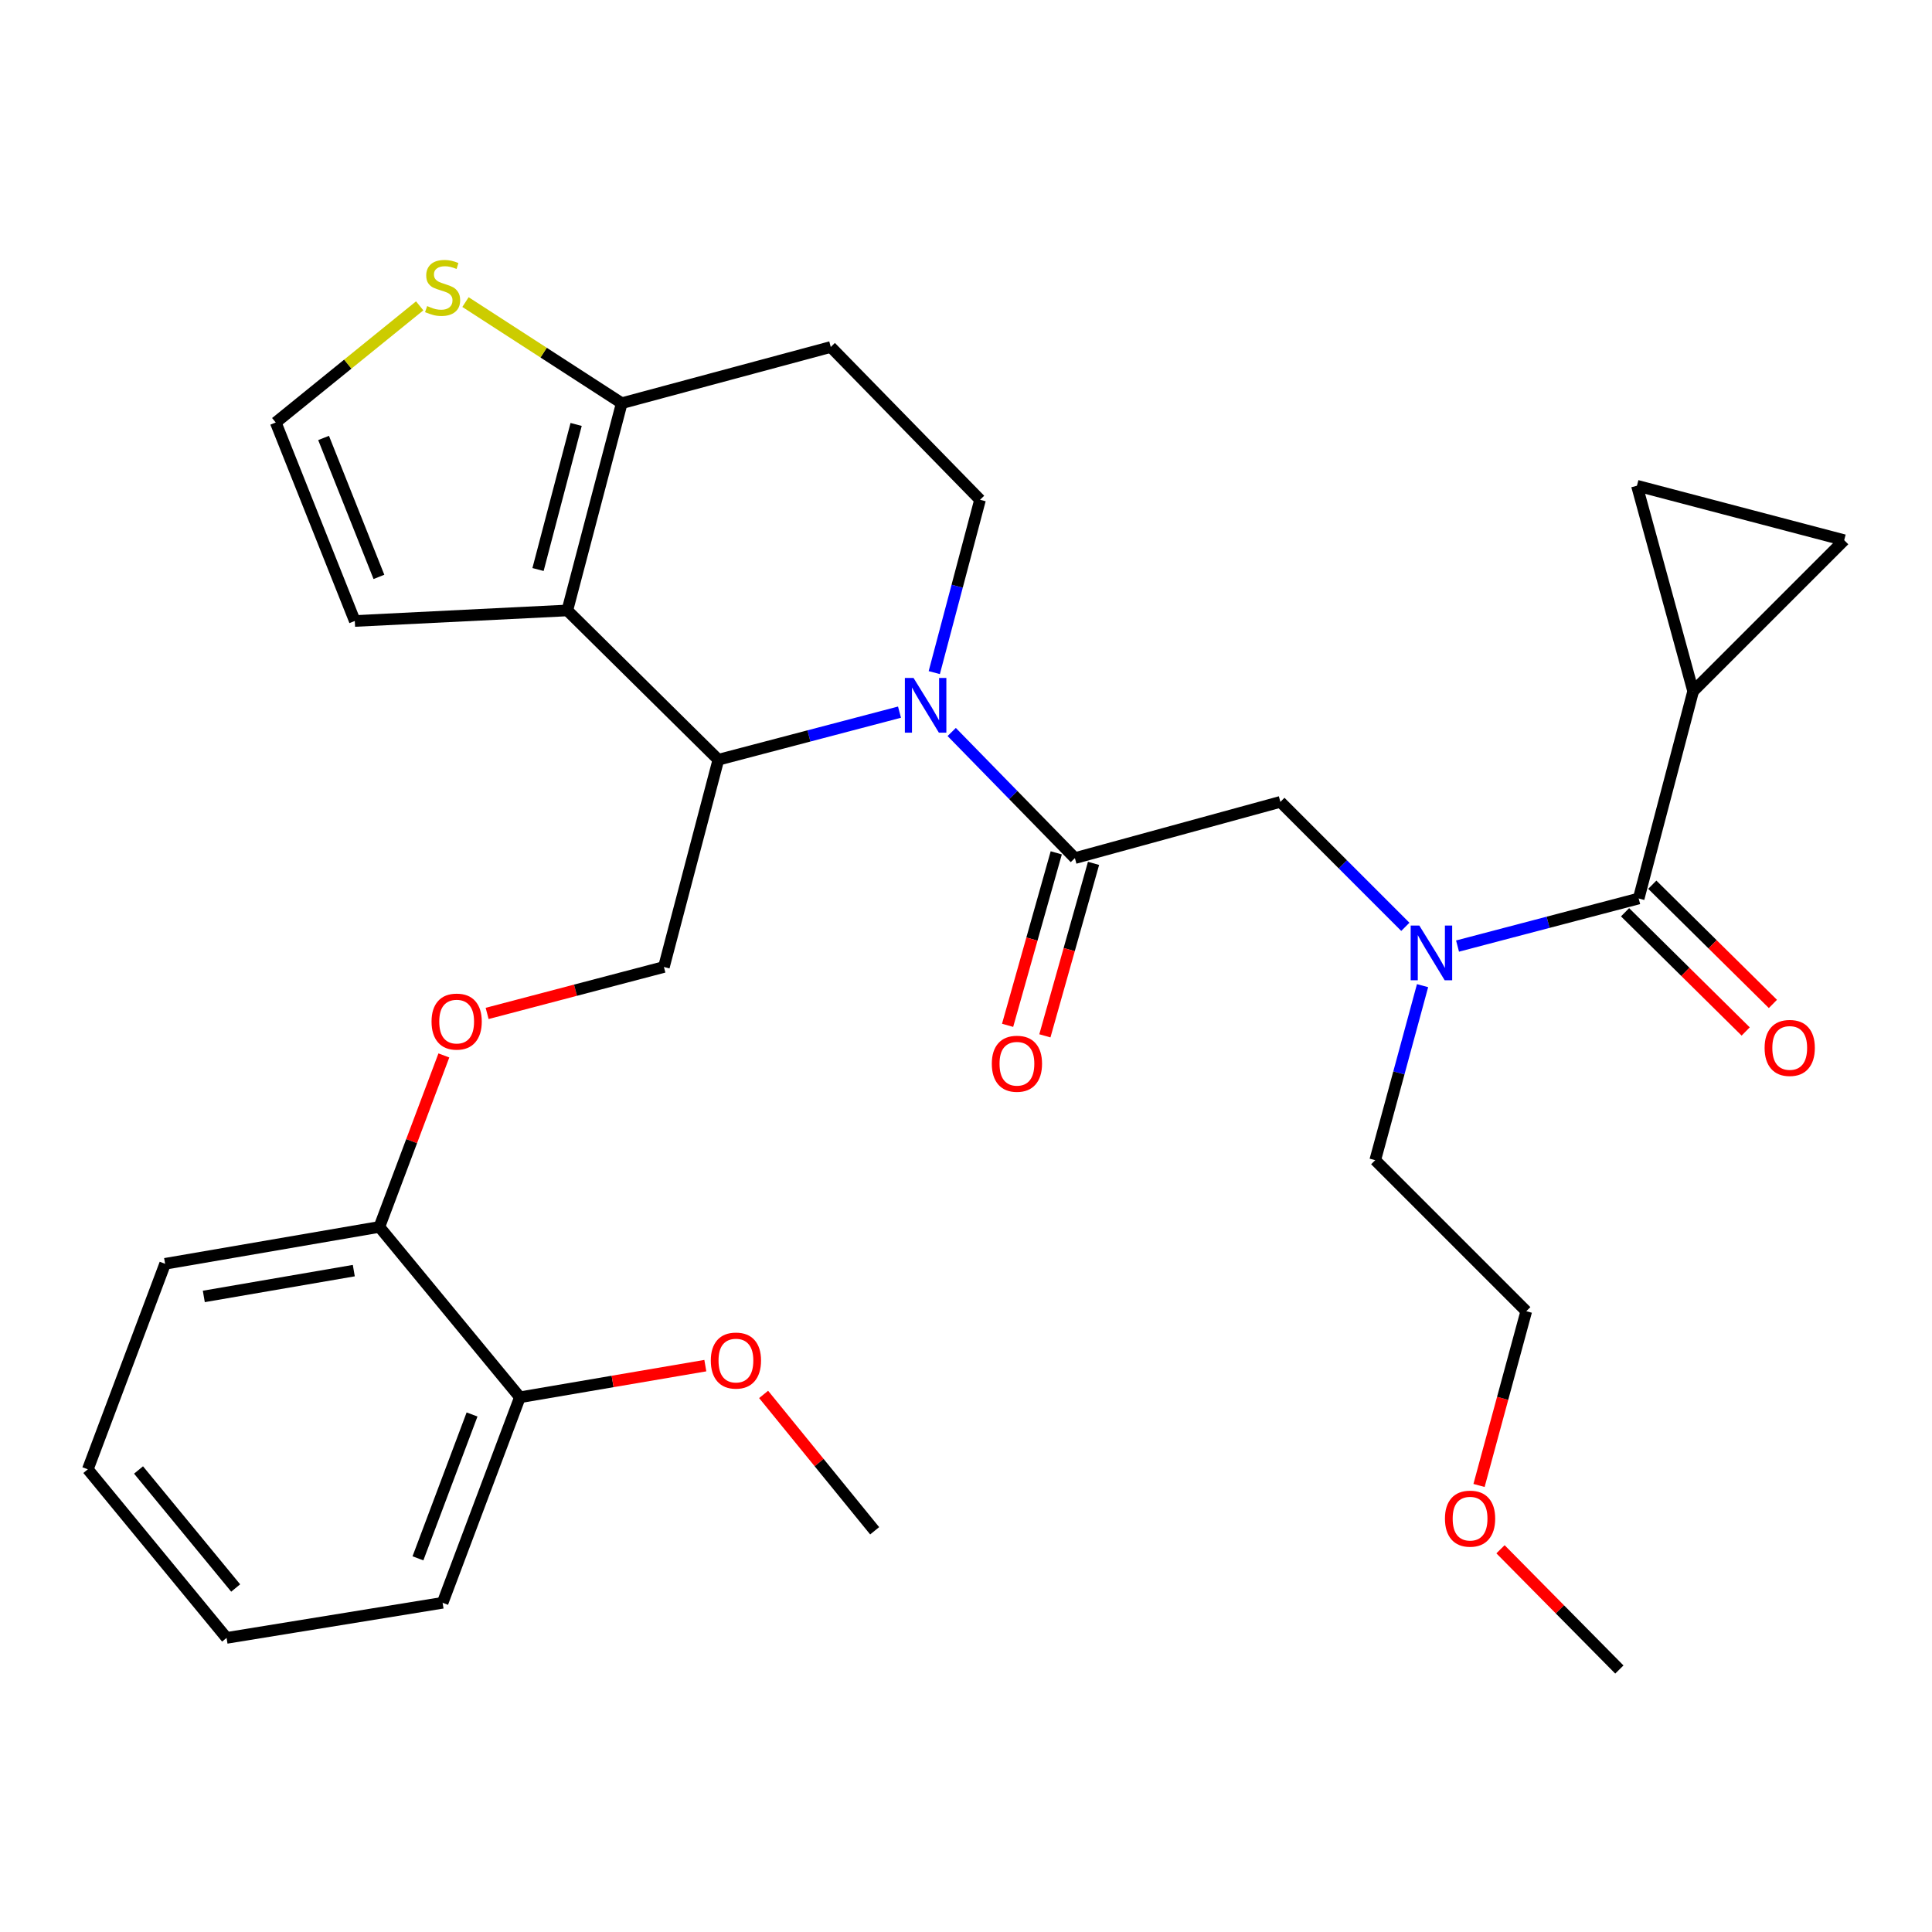 <?xml version='1.0' encoding='iso-8859-1'?>
<svg version='1.1' baseProfile='full'
              xmlns='http://www.w3.org/2000/svg'
                      xmlns:rdkit='http://www.rdkit.org/xml'
                      xmlns:xlink='http://www.w3.org/1999/xlink'
                  xml:space='preserve'
width='1000px' height='1000px' viewBox='0 0 1000 1000'>
<!-- END OF HEADER -->
<rect style='opacity:1.0;fill:#FFFFFF;stroke:none' width='1000' height='1000' x='0' y='0'> </rect>
<path class='bond-0' d='M 876.364,357.784 L 954.545,279.602' style='fill:none;fill-rule:evenodd;stroke:#000000;stroke-width:6px;stroke-linecap:butt;stroke-linejoin:miter;stroke-opacity:1' />
<path class='bond-1' d='M 876.364,357.784 L 847.274,251.414' style='fill:none;fill-rule:evenodd;stroke:#000000;stroke-width:6px;stroke-linecap:butt;stroke-linejoin:miter;stroke-opacity:1' />
<path class='bond-2' d='M 876.364,357.784 L 848.176,465.055' style='fill:none;fill-rule:evenodd;stroke:#000000;stroke-width:6px;stroke-linecap:butt;stroke-linejoin:miter;stroke-opacity:1' />
<path class='bond-3' d='M 727.4,479.728 L 695.061,447.389' style='fill:none;fill-rule:evenodd;stroke:#0000FF;stroke-width:6px;stroke-linecap:butt;stroke-linejoin:miter;stroke-opacity:1' />
<path class='bond-3' d='M 695.061,447.389 L 662.723,415.05' style='fill:none;fill-rule:evenodd;stroke:#000000;stroke-width:6px;stroke-linecap:butt;stroke-linejoin:miter;stroke-opacity:1' />
<path class='bond-4' d='M 754.417,489.683 L 801.297,477.369' style='fill:none;fill-rule:evenodd;stroke:#0000FF;stroke-width:6px;stroke-linecap:butt;stroke-linejoin:miter;stroke-opacity:1' />
<path class='bond-4' d='M 801.297,477.369 L 848.176,465.055' style='fill:none;fill-rule:evenodd;stroke:#000000;stroke-width:6px;stroke-linecap:butt;stroke-linejoin:miter;stroke-opacity:1' />
<path class='bond-5' d='M 736.311,510.171 L 724.063,555.337' style='fill:none;fill-rule:evenodd;stroke:#0000FF;stroke-width:6px;stroke-linecap:butt;stroke-linejoin:miter;stroke-opacity:1' />
<path class='bond-5' d='M 724.063,555.337 L 711.815,600.504' style='fill:none;fill-rule:evenodd;stroke:#000000;stroke-width:6px;stroke-linecap:butt;stroke-linejoin:miter;stroke-opacity:1' />
<path class='bond-6' d='M 841.13,472.184 L 872.347,503.037' style='fill:none;fill-rule:evenodd;stroke:#000000;stroke-width:6px;stroke-linecap:butt;stroke-linejoin:miter;stroke-opacity:1' />
<path class='bond-6' d='M 872.347,503.037 L 903.564,533.889' style='fill:none;fill-rule:evenodd;stroke:#FF0000;stroke-width:6px;stroke-linecap:butt;stroke-linejoin:miter;stroke-opacity:1' />
<path class='bond-6' d='M 855.222,457.926 L 886.439,488.779' style='fill:none;fill-rule:evenodd;stroke:#000000;stroke-width:6px;stroke-linecap:butt;stroke-linejoin:miter;stroke-opacity:1' />
<path class='bond-6' d='M 886.439,488.779 L 917.655,519.631' style='fill:none;fill-rule:evenodd;stroke:#FF0000;stroke-width:6px;stroke-linecap:butt;stroke-linejoin:miter;stroke-opacity:1' />
<path class='bond-7' d='M 954.545,279.602 L 847.274,251.414' style='fill:none;fill-rule:evenodd;stroke:#000000;stroke-width:6px;stroke-linecap:butt;stroke-linejoin:miter;stroke-opacity:1' />
<path class='bond-8' d='M 765.543,768.869 L 777.77,723.777' style='fill:none;fill-rule:evenodd;stroke:#FF0000;stroke-width:6px;stroke-linecap:butt;stroke-linejoin:miter;stroke-opacity:1' />
<path class='bond-8' d='M 777.77,723.777 L 789.996,678.685' style='fill:none;fill-rule:evenodd;stroke:#000000;stroke-width:6px;stroke-linecap:butt;stroke-linejoin:miter;stroke-opacity:1' />
<path class='bond-9' d='M 776.654,801.9 L 807.415,833.019' style='fill:none;fill-rule:evenodd;stroke:#FF0000;stroke-width:6px;stroke-linecap:butt;stroke-linejoin:miter;stroke-opacity:1' />
<path class='bond-9' d='M 807.415,833.019 L 838.175,864.139' style='fill:none;fill-rule:evenodd;stroke:#000000;stroke-width:6px;stroke-linecap:butt;stroke-linejoin:miter;stroke-opacity:1' />
<path class='bond-10' d='M 711.815,600.504 L 789.996,678.685' style='fill:none;fill-rule:evenodd;stroke:#000000;stroke-width:6px;stroke-linecap:butt;stroke-linejoin:miter;stroke-opacity:1' />
<path class='bond-11' d='M 465.583,368.606 L 418.704,380.919' style='fill:none;fill-rule:evenodd;stroke:#0000FF;stroke-width:6px;stroke-linecap:butt;stroke-linejoin:miter;stroke-opacity:1' />
<path class='bond-11' d='M 418.704,380.919 L 371.824,393.233' style='fill:none;fill-rule:evenodd;stroke:#000000;stroke-width:6px;stroke-linecap:butt;stroke-linejoin:miter;stroke-opacity:1' />
<path class='bond-12' d='M 492.6,378.88 L 524.482,411.516' style='fill:none;fill-rule:evenodd;stroke:#0000FF;stroke-width:6px;stroke-linecap:butt;stroke-linejoin:miter;stroke-opacity:1' />
<path class='bond-12' d='M 524.482,411.516 L 556.364,444.151' style='fill:none;fill-rule:evenodd;stroke:#000000;stroke-width:6px;stroke-linecap:butt;stroke-linejoin:miter;stroke-opacity:1' />
<path class='bond-13' d='M 483.575,348.145 L 495.424,303.416' style='fill:none;fill-rule:evenodd;stroke:#0000FF;stroke-width:6px;stroke-linecap:butt;stroke-linejoin:miter;stroke-opacity:1' />
<path class='bond-13' d='M 495.424,303.416 L 507.272,258.687' style='fill:none;fill-rule:evenodd;stroke:#000000;stroke-width:6px;stroke-linecap:butt;stroke-linejoin:miter;stroke-opacity:1' />
<path class='bond-14' d='M 546.718,441.43 L 534.125,486.068' style='fill:none;fill-rule:evenodd;stroke:#000000;stroke-width:6px;stroke-linecap:butt;stroke-linejoin:miter;stroke-opacity:1' />
<path class='bond-14' d='M 534.125,486.068 L 521.533,530.706' style='fill:none;fill-rule:evenodd;stroke:#FF0000;stroke-width:6px;stroke-linecap:butt;stroke-linejoin:miter;stroke-opacity:1' />
<path class='bond-14' d='M 566.011,446.873 L 553.419,491.51' style='fill:none;fill-rule:evenodd;stroke:#000000;stroke-width:6px;stroke-linecap:butt;stroke-linejoin:miter;stroke-opacity:1' />
<path class='bond-14' d='M 553.419,491.51 L 540.827,536.148' style='fill:none;fill-rule:evenodd;stroke:#FF0000;stroke-width:6px;stroke-linecap:butt;stroke-linejoin:miter;stroke-opacity:1' />
<path class='bond-15' d='M 556.364,444.151 L 662.723,415.05' style='fill:none;fill-rule:evenodd;stroke:#000000;stroke-width:6px;stroke-linecap:butt;stroke-linejoin:miter;stroke-opacity:1' />
<path class='bond-16' d='M 371.824,393.233 L 293.643,315.964' style='fill:none;fill-rule:evenodd;stroke:#000000;stroke-width:6px;stroke-linecap:butt;stroke-linejoin:miter;stroke-opacity:1' />
<path class='bond-17' d='M 371.824,393.233 L 343.637,500.504' style='fill:none;fill-rule:evenodd;stroke:#000000;stroke-width:6px;stroke-linecap:butt;stroke-linejoin:miter;stroke-opacity:1' />
<path class='bond-18' d='M 507.272,258.687 L 430.004,179.603' style='fill:none;fill-rule:evenodd;stroke:#000000;stroke-width:6px;stroke-linecap:butt;stroke-linejoin:miter;stroke-opacity:1' />
<path class='bond-19' d='M 430.004,179.603 L 321.819,208.693' style='fill:none;fill-rule:evenodd;stroke:#000000;stroke-width:6px;stroke-linecap:butt;stroke-linejoin:miter;stroke-opacity:1' />
<path class='bond-20' d='M 293.643,315.964 L 321.819,208.693' style='fill:none;fill-rule:evenodd;stroke:#000000;stroke-width:6px;stroke-linecap:butt;stroke-linejoin:miter;stroke-opacity:1' />
<path class='bond-20' d='M 278.48,294.781 L 298.204,219.691' style='fill:none;fill-rule:evenodd;stroke:#000000;stroke-width:6px;stroke-linecap:butt;stroke-linejoin:miter;stroke-opacity:1' />
<path class='bond-21' d='M 293.643,315.964 L 183.642,321.422' style='fill:none;fill-rule:evenodd;stroke:#000000;stroke-width:6px;stroke-linecap:butt;stroke-linejoin:miter;stroke-opacity:1' />
<path class='bond-22' d='M 321.819,208.693 L 281.376,182.526' style='fill:none;fill-rule:evenodd;stroke:#000000;stroke-width:6px;stroke-linecap:butt;stroke-linejoin:miter;stroke-opacity:1' />
<path class='bond-22' d='M 281.376,182.526 L 240.934,156.359' style='fill:none;fill-rule:evenodd;stroke:#CCCC00;stroke-width:6px;stroke-linecap:butt;stroke-linejoin:miter;stroke-opacity:1' />
<path class='bond-23' d='M 217.233,158.309 L 179.979,188.501' style='fill:none;fill-rule:evenodd;stroke:#CCCC00;stroke-width:6px;stroke-linecap:butt;stroke-linejoin:miter;stroke-opacity:1' />
<path class='bond-23' d='M 179.979,188.501 L 142.725,218.694' style='fill:none;fill-rule:evenodd;stroke:#000000;stroke-width:6px;stroke-linecap:butt;stroke-linejoin:miter;stroke-opacity:1' />
<path class='bond-24' d='M 142.725,218.694 L 183.642,321.422' style='fill:none;fill-rule:evenodd;stroke:#000000;stroke-width:6px;stroke-linecap:butt;stroke-linejoin:miter;stroke-opacity:1' />
<path class='bond-24' d='M 167.486,226.685 L 196.128,298.594' style='fill:none;fill-rule:evenodd;stroke:#000000;stroke-width:6px;stroke-linecap:butt;stroke-linejoin:miter;stroke-opacity:1' />
<path class='bond-25' d='M 45.455,760.509 L 117.277,847.778' style='fill:none;fill-rule:evenodd;stroke:#000000;stroke-width:6px;stroke-linecap:butt;stroke-linejoin:miter;stroke-opacity:1' />
<path class='bond-25' d='M 71.707,760.86 L 121.982,821.949' style='fill:none;fill-rule:evenodd;stroke:#000000;stroke-width:6px;stroke-linecap:butt;stroke-linejoin:miter;stroke-opacity:1' />
<path class='bond-26' d='M 45.455,760.509 L 85.459,654.139' style='fill:none;fill-rule:evenodd;stroke:#000000;stroke-width:6px;stroke-linecap:butt;stroke-linejoin:miter;stroke-opacity:1' />
<path class='bond-27' d='M 252.138,524.548 L 297.887,512.526' style='fill:none;fill-rule:evenodd;stroke:#FF0000;stroke-width:6px;stroke-linecap:butt;stroke-linejoin:miter;stroke-opacity:1' />
<path class='bond-27' d='M 297.887,512.526 L 343.637,500.504' style='fill:none;fill-rule:evenodd;stroke:#000000;stroke-width:6px;stroke-linecap:butt;stroke-linejoin:miter;stroke-opacity:1' />
<path class='bond-28' d='M 229.745,546.293 L 213.053,590.672' style='fill:none;fill-rule:evenodd;stroke:#FF0000;stroke-width:6px;stroke-linecap:butt;stroke-linejoin:miter;stroke-opacity:1' />
<path class='bond-28' d='M 213.053,590.672 L 196.361,635.051' style='fill:none;fill-rule:evenodd;stroke:#000000;stroke-width:6px;stroke-linecap:butt;stroke-linejoin:miter;stroke-opacity:1' />
<path class='bond-29' d='M 117.277,847.778 L 229.093,829.603' style='fill:none;fill-rule:evenodd;stroke:#000000;stroke-width:6px;stroke-linecap:butt;stroke-linejoin:miter;stroke-opacity:1' />
<path class='bond-30' d='M 229.093,829.603 L 269.097,723.233' style='fill:none;fill-rule:evenodd;stroke:#000000;stroke-width:6px;stroke-linecap:butt;stroke-linejoin:miter;stroke-opacity:1' />
<path class='bond-30' d='M 216.33,806.591 L 244.332,732.132' style='fill:none;fill-rule:evenodd;stroke:#000000;stroke-width:6px;stroke-linecap:butt;stroke-linejoin:miter;stroke-opacity:1' />
<path class='bond-31' d='M 269.097,723.233 L 196.361,635.051' style='fill:none;fill-rule:evenodd;stroke:#000000;stroke-width:6px;stroke-linecap:butt;stroke-linejoin:miter;stroke-opacity:1' />
<path class='bond-32' d='M 269.097,723.233 L 317.086,715.041' style='fill:none;fill-rule:evenodd;stroke:#000000;stroke-width:6px;stroke-linecap:butt;stroke-linejoin:miter;stroke-opacity:1' />
<path class='bond-32' d='M 317.086,715.041 L 365.076,706.848' style='fill:none;fill-rule:evenodd;stroke:#FF0000;stroke-width:6px;stroke-linecap:butt;stroke-linejoin:miter;stroke-opacity:1' />
<path class='bond-33' d='M 196.361,635.051 L 85.459,654.139' style='fill:none;fill-rule:evenodd;stroke:#000000;stroke-width:6px;stroke-linecap:butt;stroke-linejoin:miter;stroke-opacity:1' />
<path class='bond-33' d='M 183.126,657.67 L 105.494,671.032' style='fill:none;fill-rule:evenodd;stroke:#000000;stroke-width:6px;stroke-linecap:butt;stroke-linejoin:miter;stroke-opacity:1' />
<path class='bond-34' d='M 395.247,721.748 L 423.985,757.037' style='fill:none;fill-rule:evenodd;stroke:#FF0000;stroke-width:6px;stroke-linecap:butt;stroke-linejoin:miter;stroke-opacity:1' />
<path class='bond-34' d='M 423.985,757.037 L 452.723,792.327' style='fill:none;fill-rule:evenodd;stroke:#000000;stroke-width:6px;stroke-linecap:butt;stroke-linejoin:miter;stroke-opacity:1' />
<path  class='atom-1' d='M 734.644 479.072
L 743.924 494.072
Q 744.844 495.552, 746.324 498.232
Q 747.804 500.912, 747.884 501.072
L 747.884 479.072
L 751.644 479.072
L 751.644 507.392
L 747.764 507.392
L 737.804 490.992
Q 736.644 489.072, 735.404 486.872
Q 734.204 484.672, 733.844 483.992
L 733.844 507.392
L 730.164 507.392
L 730.164 479.072
L 734.644 479.072
' fill='#0000FF'/>
<path  class='atom-3' d='M 913.358 542.404
Q 913.358 535.604, 916.718 531.804
Q 920.078 528.004, 926.358 528.004
Q 932.638 528.004, 935.998 531.804
Q 939.358 535.604, 939.358 542.404
Q 939.358 549.284, 935.958 553.204
Q 932.558 557.084, 926.358 557.084
Q 920.118 557.084, 916.718 553.204
Q 913.358 549.324, 913.358 542.404
M 926.358 553.884
Q 930.678 553.884, 932.998 551.004
Q 935.358 548.084, 935.358 542.404
Q 935.358 536.844, 932.998 534.044
Q 930.678 531.204, 926.358 531.204
Q 922.038 531.204, 919.678 534.004
Q 917.358 536.804, 917.358 542.404
Q 917.358 548.124, 919.678 551.004
Q 922.038 553.884, 926.358 553.884
' fill='#FF0000'/>
<path  class='atom-6' d='M 747.906 786.048
Q 747.906 779.248, 751.266 775.448
Q 754.626 771.648, 760.906 771.648
Q 767.186 771.648, 770.546 775.448
Q 773.906 779.248, 773.906 786.048
Q 773.906 792.928, 770.506 796.848
Q 767.106 800.728, 760.906 800.728
Q 754.666 800.728, 751.266 796.848
Q 747.906 792.968, 747.906 786.048
M 760.906 797.528
Q 765.226 797.528, 767.546 794.648
Q 769.906 791.728, 769.906 786.048
Q 769.906 780.488, 767.546 777.688
Q 765.226 774.848, 760.906 774.848
Q 756.586 774.848, 754.226 777.648
Q 751.906 780.448, 751.906 786.048
Q 751.906 791.768, 754.226 794.648
Q 756.586 797.528, 760.906 797.528
' fill='#FF0000'/>
<path  class='atom-8' d='M 472.836 350.896
L 482.116 365.896
Q 483.036 367.376, 484.516 370.056
Q 485.996 372.736, 486.076 372.896
L 486.076 350.896
L 489.836 350.896
L 489.836 379.216
L 485.956 379.216
L 475.996 362.816
Q 474.836 360.896, 473.596 358.696
Q 472.396 356.496, 472.036 355.816
L 472.036 379.216
L 468.356 379.216
L 468.356 350.896
L 472.836 350.896
' fill='#0000FF'/>
<path  class='atom-10' d='M 513.361 550.59
Q 513.361 543.79, 516.721 539.99
Q 520.081 536.19, 526.361 536.19
Q 532.641 536.19, 536.001 539.99
Q 539.361 543.79, 539.361 550.59
Q 539.361 557.47, 535.961 561.39
Q 532.561 565.27, 526.361 565.27
Q 520.121 565.27, 516.721 561.39
Q 513.361 557.51, 513.361 550.59
M 526.361 562.07
Q 530.681 562.07, 533.001 559.19
Q 535.361 556.27, 535.361 550.59
Q 535.361 545.03, 533.001 542.23
Q 530.681 539.39, 526.361 539.39
Q 522.041 539.39, 519.681 542.19
Q 517.361 544.99, 517.361 550.59
Q 517.361 556.31, 519.681 559.19
Q 522.041 562.07, 526.361 562.07
' fill='#FF0000'/>
<path  class='atom-17' d='M 221.093 158.418
Q 221.413 158.538, 222.733 159.098
Q 224.053 159.658, 225.493 160.018
Q 226.973 160.338, 228.413 160.338
Q 231.093 160.338, 232.653 159.058
Q 234.213 157.738, 234.213 155.458
Q 234.213 153.898, 233.413 152.938
Q 232.653 151.978, 231.453 151.458
Q 230.253 150.938, 228.253 150.338
Q 225.733 149.578, 224.213 148.858
Q 222.733 148.138, 221.653 146.618
Q 220.613 145.098, 220.613 142.538
Q 220.613 138.978, 223.013 136.778
Q 225.453 134.578, 230.253 134.578
Q 233.533 134.578, 237.253 136.138
L 236.333 139.218
Q 232.933 137.818, 230.373 137.818
Q 227.613 137.818, 226.093 138.978
Q 224.573 140.098, 224.613 142.058
Q 224.613 143.578, 225.373 144.498
Q 226.173 145.418, 227.293 145.938
Q 228.453 146.458, 230.373 147.058
Q 232.933 147.858, 234.453 148.658
Q 235.973 149.458, 237.053 151.098
Q 238.173 152.698, 238.173 155.458
Q 238.173 159.378, 235.533 161.498
Q 232.933 163.578, 228.573 163.578
Q 226.053 163.578, 224.133 163.018
Q 222.253 162.498, 220.013 161.578
L 221.093 158.418
' fill='#CCCC00'/>
<path  class='atom-21' d='M 223.365 528.772
Q 223.365 521.972, 226.725 518.172
Q 230.085 514.372, 236.365 514.372
Q 242.645 514.372, 246.005 518.172
Q 249.365 521.972, 249.365 528.772
Q 249.365 535.652, 245.965 539.572
Q 242.565 543.452, 236.365 543.452
Q 230.125 543.452, 226.725 539.572
Q 223.365 535.692, 223.365 528.772
M 236.365 540.252
Q 240.685 540.252, 243.005 537.372
Q 245.365 534.452, 245.365 528.772
Q 245.365 523.212, 243.005 520.412
Q 240.685 517.572, 236.365 517.572
Q 232.045 517.572, 229.685 520.372
Q 227.365 523.172, 227.365 528.772
Q 227.365 534.492, 229.685 537.372
Q 232.045 540.252, 236.365 540.252
' fill='#FF0000'/>
<path  class='atom-28' d='M 367.912 704.224
Q 367.912 697.424, 371.272 693.624
Q 374.632 689.824, 380.912 689.824
Q 387.192 689.824, 390.552 693.624
Q 393.912 697.424, 393.912 704.224
Q 393.912 711.104, 390.512 715.024
Q 387.112 718.904, 380.912 718.904
Q 374.672 718.904, 371.272 715.024
Q 367.912 711.144, 367.912 704.224
M 380.912 715.704
Q 385.232 715.704, 387.552 712.824
Q 389.912 709.904, 389.912 704.224
Q 389.912 698.664, 387.552 695.864
Q 385.232 693.024, 380.912 693.024
Q 376.592 693.024, 374.232 695.824
Q 371.912 698.624, 371.912 704.224
Q 371.912 709.944, 374.232 712.824
Q 376.592 715.704, 380.912 715.704
' fill='#FF0000'/>
</svg>
